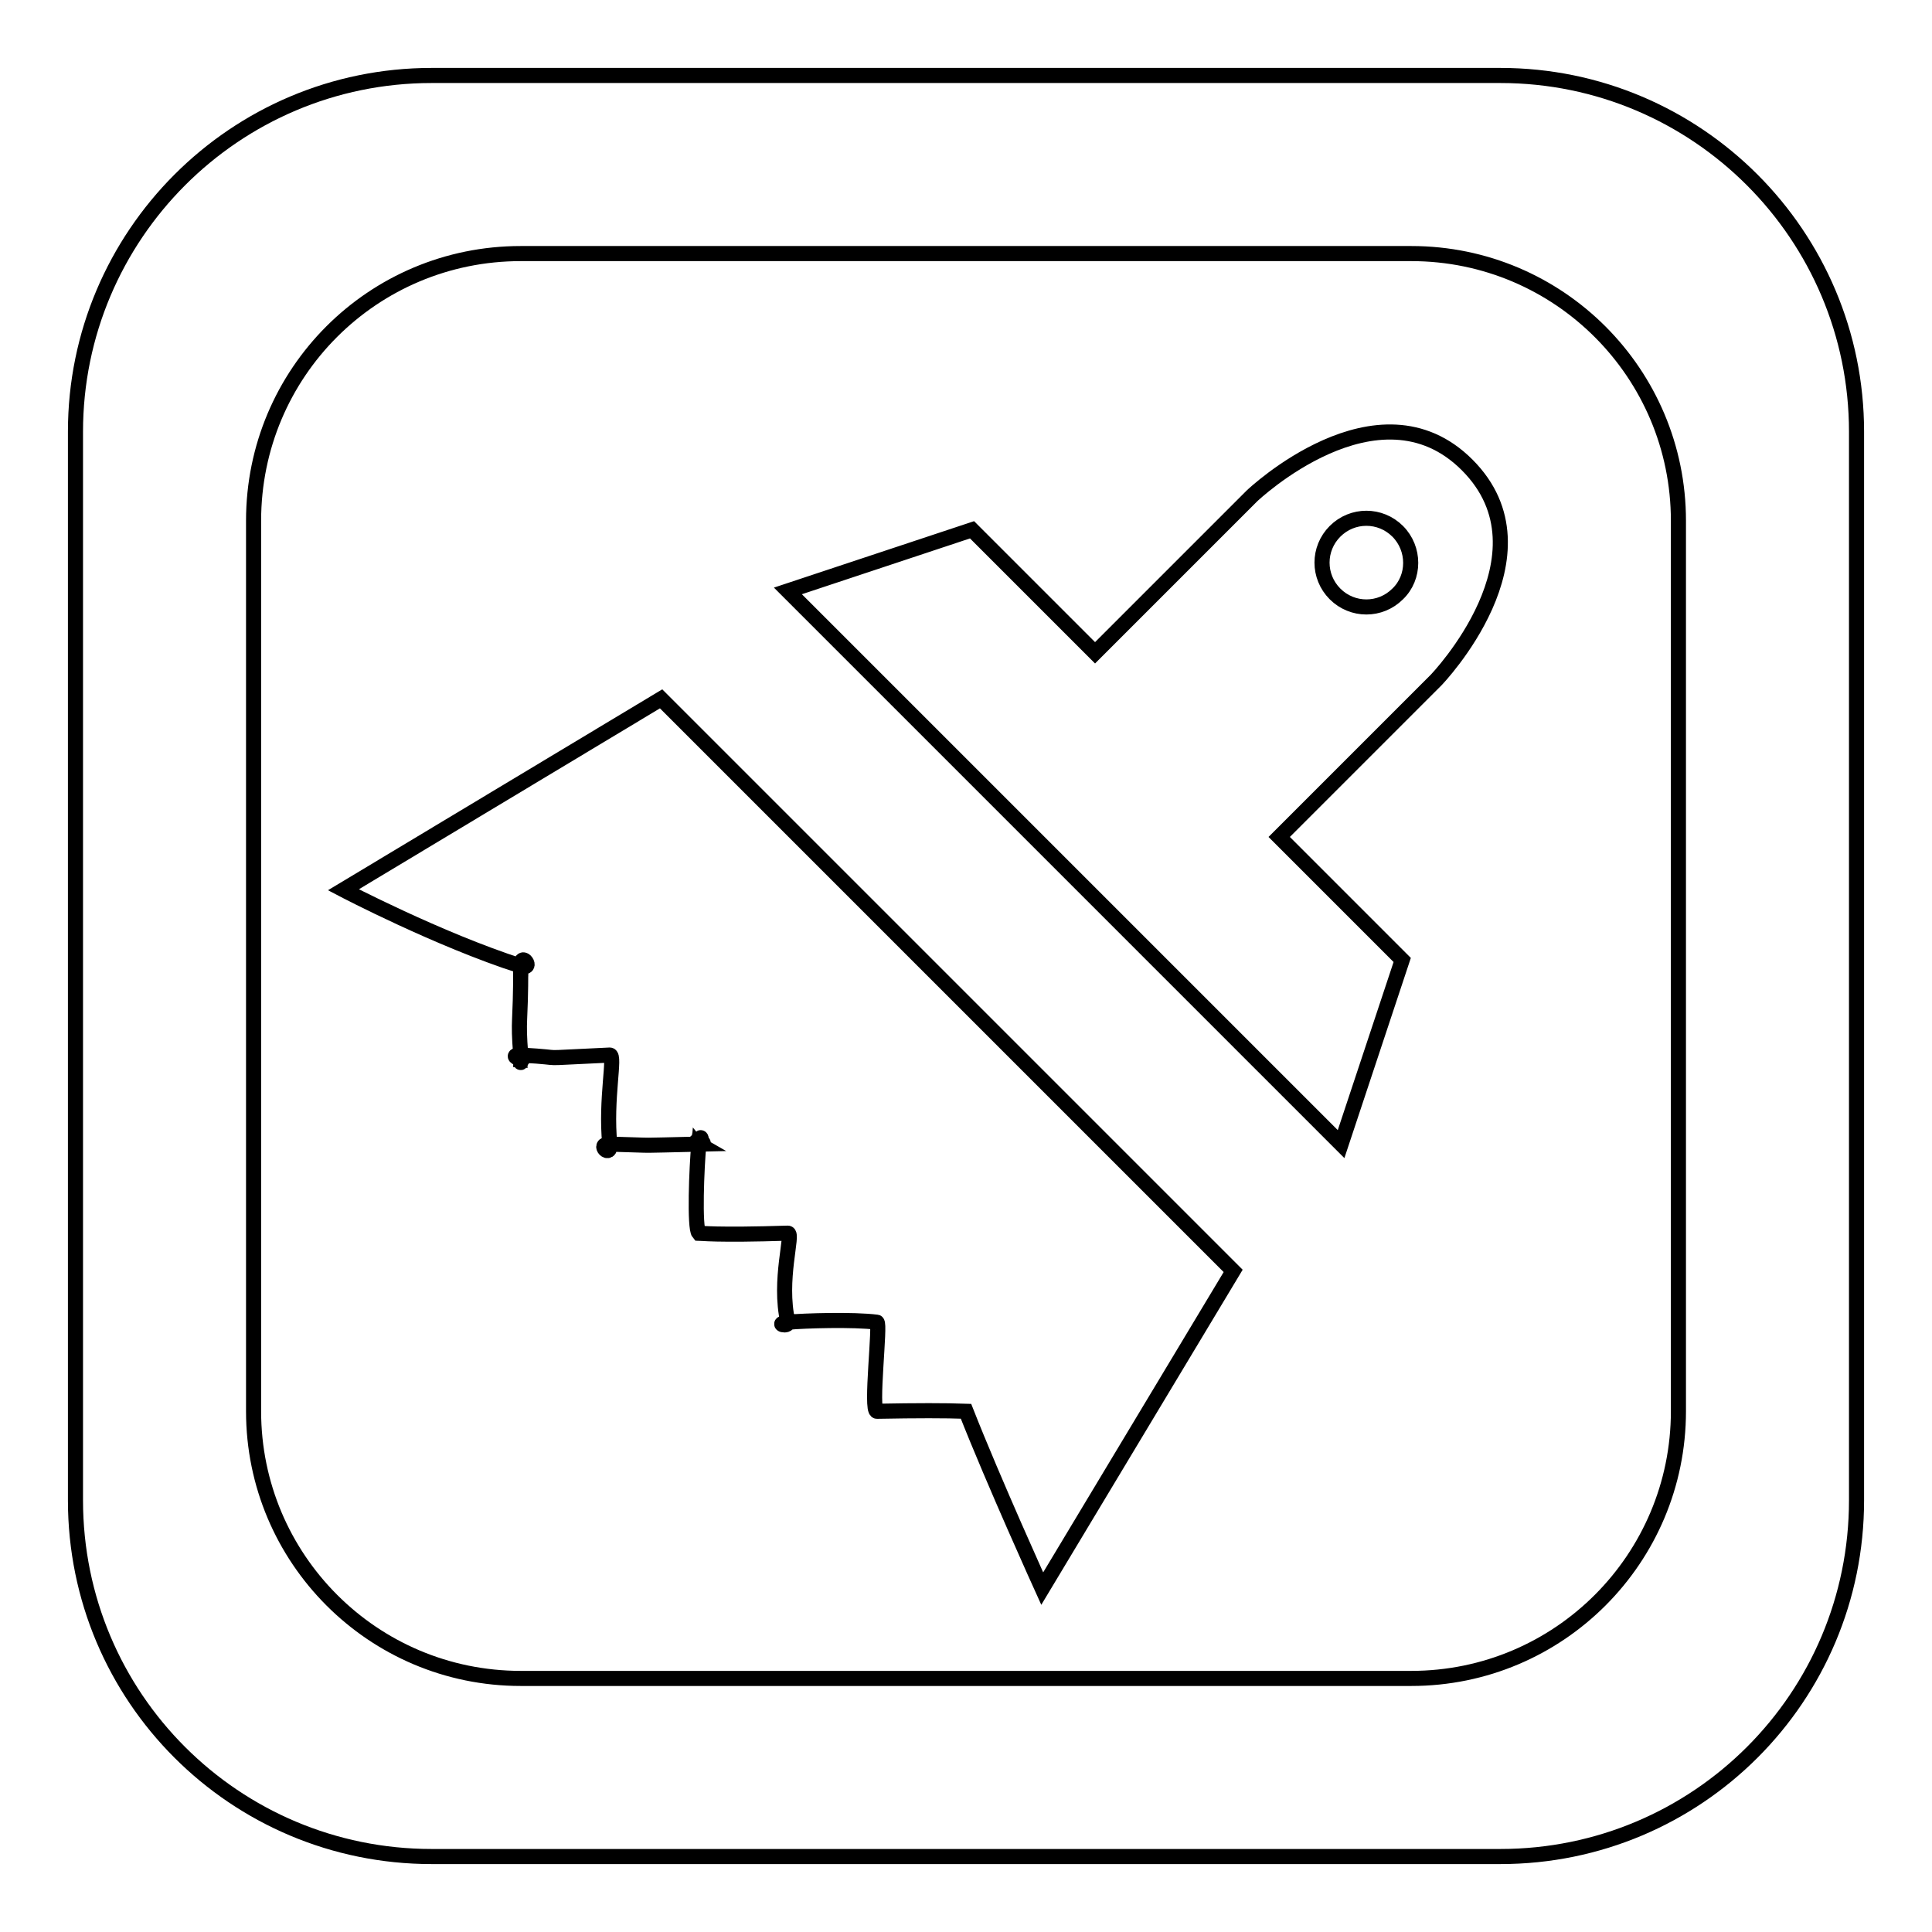 <?xml version="1.0" encoding="utf-8"?>
<!-- Svg Vector Icons : http://www.onlinewebfonts.com/icon -->
<!DOCTYPE svg PUBLIC "-//W3C//DTD SVG 1.1//EN" "http://www.w3.org/Graphics/SVG/1.1/DTD/svg11.dtd">
<svg version="1.1" xmlns="http://www.w3.org/2000/svg" xmlns:xlink="http://www.w3.org/1999/xlink" x="0px" y="0px" viewBox="0 0 256 256" enable-background="new 0 0 256 256" xml:space="preserve">
<g> <path stroke-width="2" fill-opacity="0" stroke="#000000"  d="M104.4,175.2C104.5,175.9,102.5,175.4,104.4,175.2L104.4,175.2z M69,140.3c-0.1,0-0.1,0-0.1,0 C68.9,140.8,69.1,141.1,69,140.3z M80.8,151.6C78.9,151.5,81,153.6,80.8,151.6L80.8,151.6z M45.5,117.9c0,0,12.6,6.6,23.5,10.1 c0-2.1,1.9,0.6,0,0c0,8.2-0.4,6.6,0,11.8c7.1,0.4,0.7,0.5,11.8,0c0.8,0-0.6,5.8,0,11.8c7.1,0.2,2.8,0.2,11.8,0 c-0.7-0.4-0.3-0.4,0.1-0.4c0.1-0.8,0.3-0.4,0.2,0.1c0.3,0.1,0.5,0.2-0.1,0.3c0,0-0.1,0.1-0.2,0c-0.3,3.1-0.6,11.1,0,11.8 c0.1,0,2.3,0.3,11.8,0c0.8,0-1.3,6.2,0,11.8c2.2-0.2,8.7-0.4,11.8,0c0.5,0.1-0.9,11.8,0,11.8c5.4-0.1,9-0.1,11.8,0 c3.7,9.4,10.1,23.5,10.1,23.5l25.3-42.1L87.6,92.6L45.5,117.9z M69,139.8c0,0.3,0,0.4,0,0.6C69.3,140.4,69.5,140.3,69,139.8z  M68.9,139.8c-1.1,0-0.5,0.4,0,0.5C68.9,140.1,68.9,139.9,68.9,139.8z M194.4,61.6c11.9,11.9-4.1,28.5-4.1,28.5l-20.8,20.8 l16.3,16.3l-8.1,24.4l-24.4-24.4h0l-24.4-24.4h0l-24.5-24.5l24.4-8.1l16.3,16.3l20.8-20.8C165.9,65.7,182.6,49.8,194.4,61.6z  M185.2,70.4c-2.3-2.3-6-2.3-8.3,0c-2.3,2.3-2.3,6,0,8.3c2.3,2.3,6,2.3,8.3,0C187.5,76.5,187.5,72.7,185.2,70.4z M68.9,139.8 C69,139.8,69,139.8,68.9,139.8C69,139.8,68.9,139.8,68.9,139.8z M92.9,151.3c-0.1-0.1-0.1-0.1-0.2-0.1c0,0.1-0.1,0.1-0.1,0.4 c0.1,0,0.1,0,0.2,0C92.8,151.6,92.9,151.4,92.9,151.3z M246,57.2v141.6c0,26.1-21.1,47.2-47.2,47.2H57.2 C31.1,246,10,224.9,10,198.8V57.2C10,31.2,31.1,10,57.2,10h141.6C224.9,10,246,31.2,246,57.2z M222.4,69 c0-19.5-15.8-35.4-35.4-35.4H69c-19.6,0-35.4,15.8-35.4,35.4v118c0,19.5,15.8,35.4,35.4,35.4h118c19.6,0,35.4-15.9,35.4-35.4V69z" /></g>
</svg>